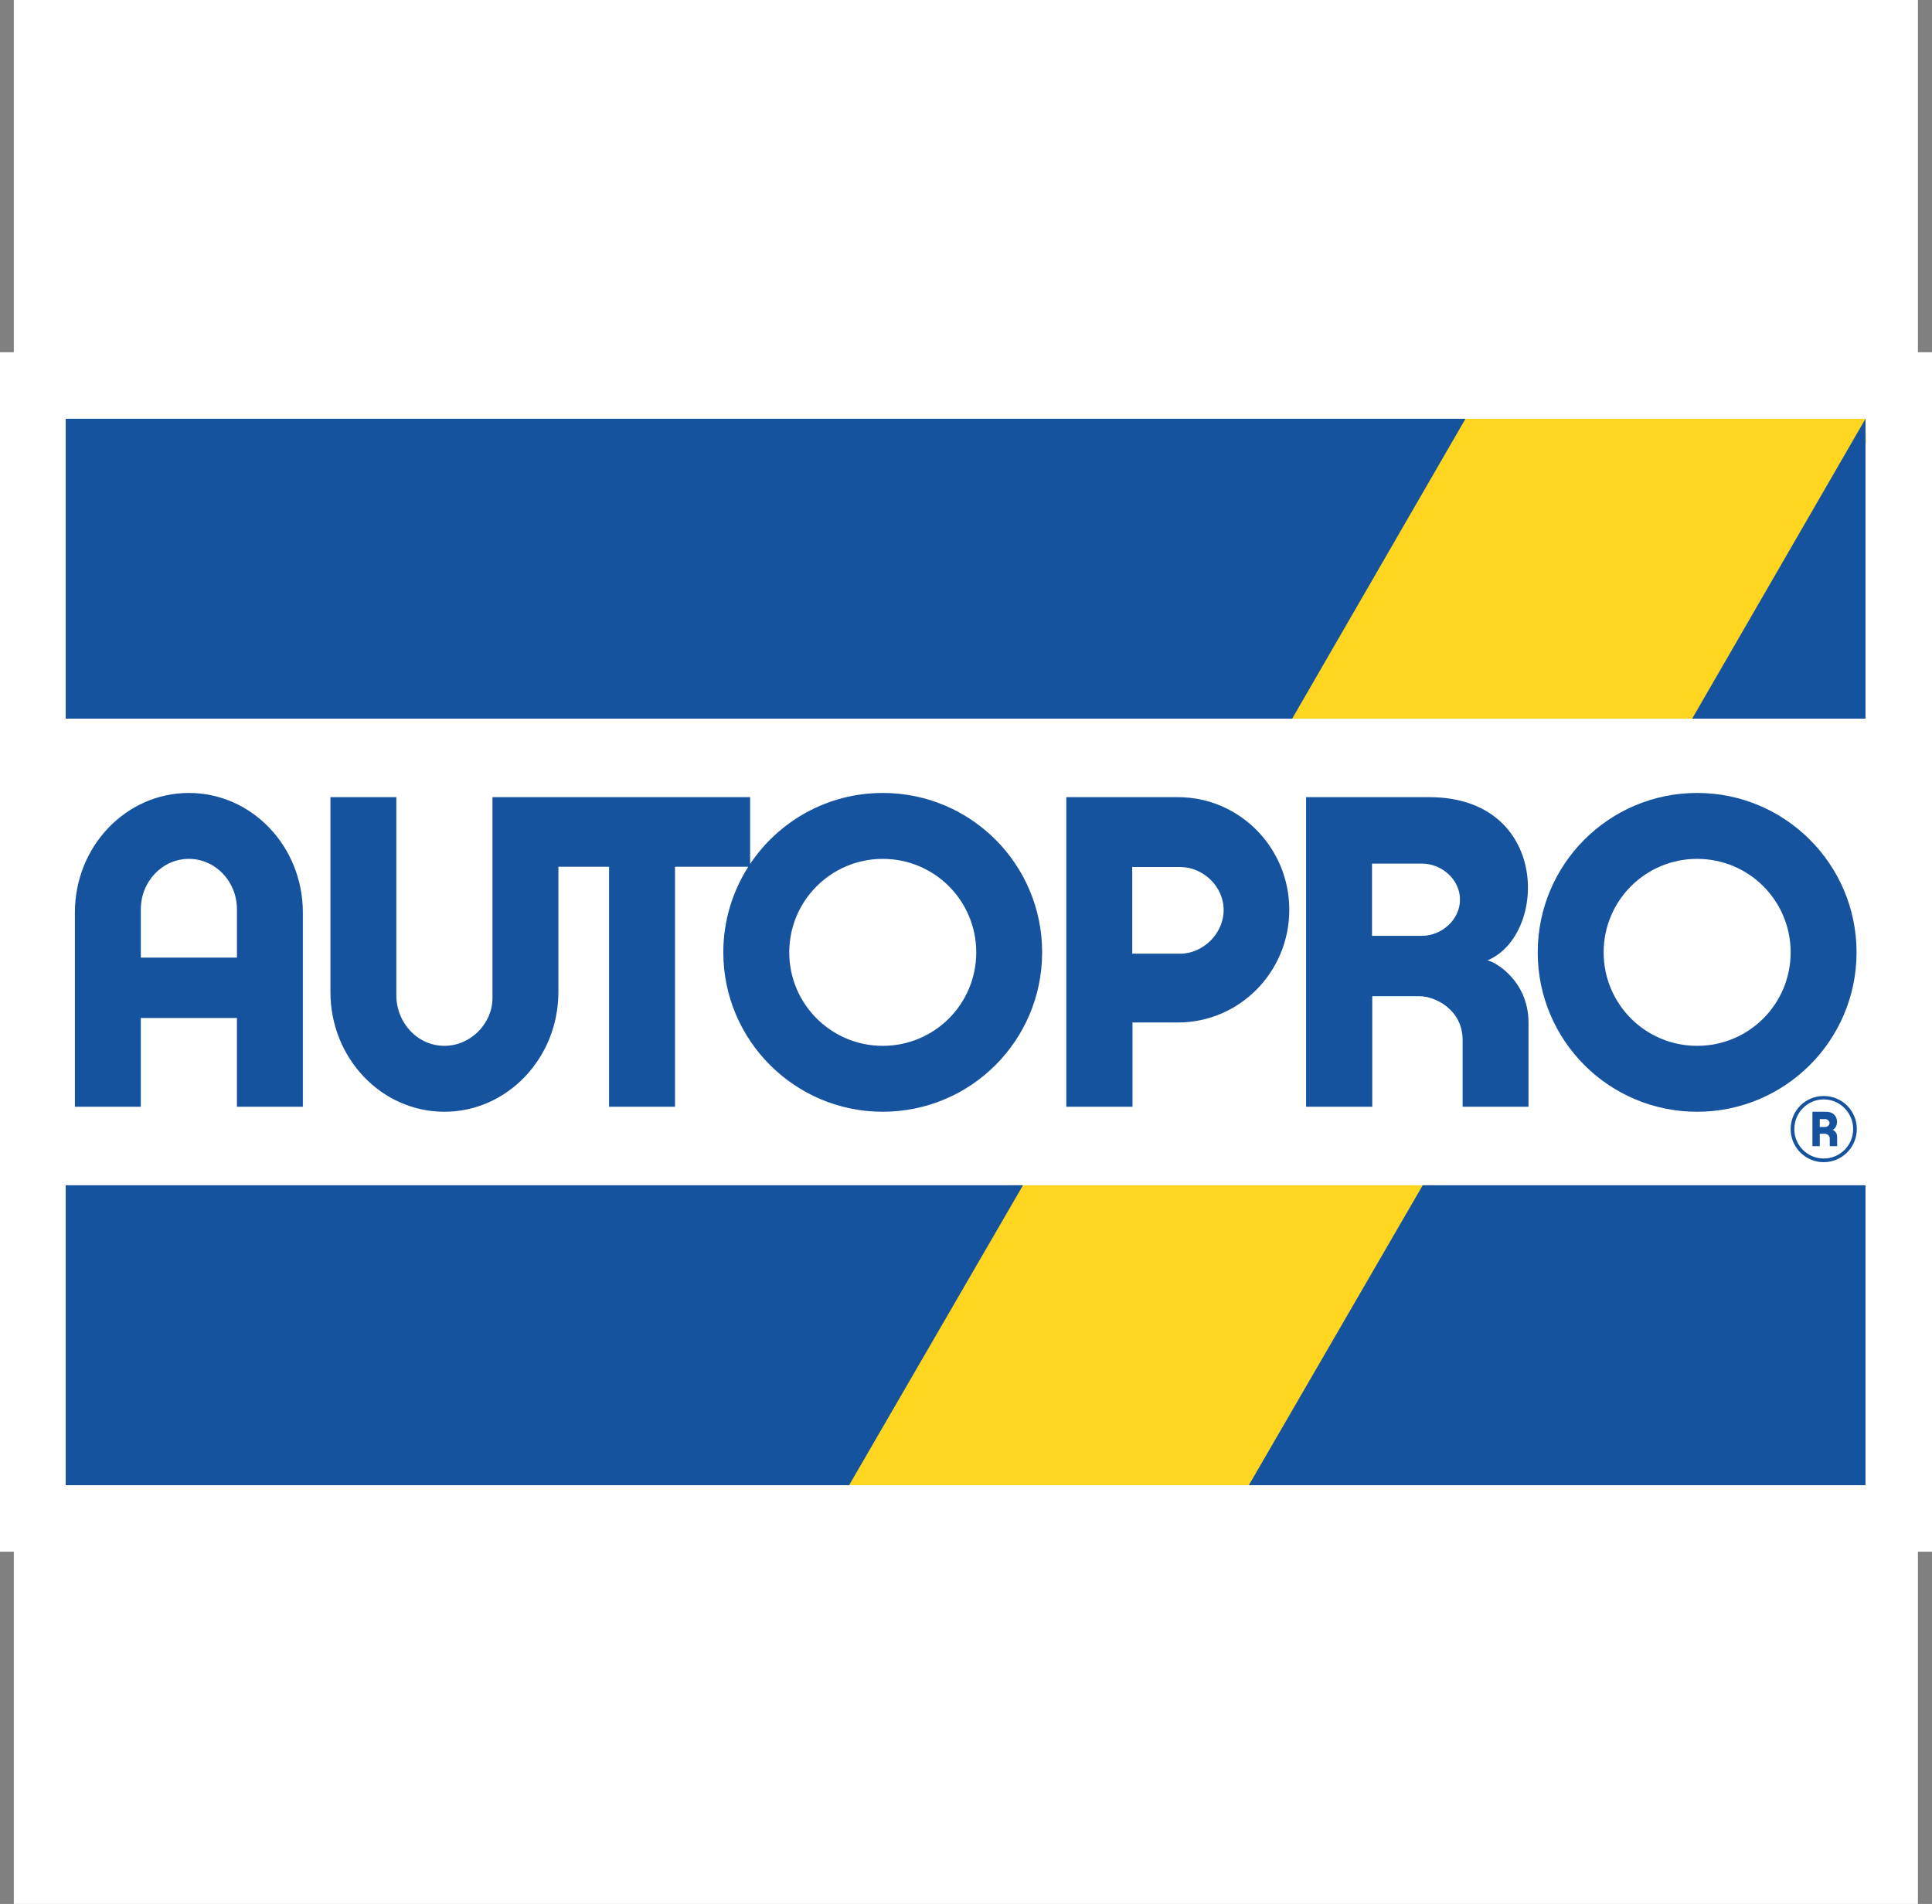 <?xml version="1.0" encoding="utf-8"?>
<!-- Generator: Adobe Illustrator 13.0.0, SVG Export Plug-In . SVG Version: 6.00 Build 14948)  -->
<!DOCTYPE svg PUBLIC "-//W3C//DTD SVG 1.0//EN" "http://www.w3.org/TR/2001/REC-SVG-20010904/DTD/svg10.dtd">
<svg version="1.0" id="Layer_1" xmlns="http://www.w3.org/2000/svg" xmlns:xlink="http://www.w3.org/1999/xlink" x="0px" y="0px"
	 width="195.58px" height="192.756px" viewBox="0 0 195.58 192.756" enable-background="new 0 0 195.58 192.756"
	 xml:space="preserve">
<rect x="0" y="0" width="195.58" height="192.756" fill="#808080" stroke="none"/>
<g>
	<polygon fill-rule="evenodd" clip-rule="evenodd" fill="#FFFFFF" points="1.398,0 194.154,0 194.154,192.756 1.398,192.756 
		1.398,0 	"/>
	
		<polygon fill-rule="evenodd" clip-rule="evenodd" fill="#FFFFFF" stroke="#FFFFFF" stroke-width="13.464" stroke-miterlimit="2.613" points="
		6.732,42.395 188.848,42.395 188.848,150.361 6.732,150.361 6.732,42.395 6.732,42.395 	"/>
	<polygon fill-rule="evenodd" clip-rule="evenodd" fill="#FFD520" points="145.379,120 127.832,150.361 84.603,150.361 102.15,120 
		145.379,120 145.379,120 	"/>
	<polygon fill-rule="evenodd" clip-rule="evenodd" fill="#FFD520" points="188.9,44.787 172.684,72.756 129.4,72.756 
		146.975,42.395 188.848,42.395 188.9,44.787 188.9,44.787 	"/>
	<polygon fill-rule="evenodd" clip-rule="evenodd" fill="#16539F" points="103.559,120 85.958,150.361 6.652,150.361 6.652,120 
		103.559,120 103.559,120 	"/>
	<polygon fill-rule="evenodd" clip-rule="evenodd" fill="#16539F" points="126.422,150.361 144.023,120 188.848,120 
		188.848,150.361 126.422,150.361 126.422,150.361 	"/>
	<polygon fill-rule="evenodd" clip-rule="evenodd" fill="#16539F" points="188.848,42.395 171.301,72.756 188.848,72.756 
		188.848,42.395 188.848,42.395 188.848,42.395 	"/>
	<polygon fill-rule="evenodd" clip-rule="evenodd" fill="#16539F" points="148.355,42.395 130.811,72.756 6.652,72.756 
		6.652,42.395 148.355,42.395 148.355,42.395 	"/>
	<path fill-rule="evenodd" clip-rule="evenodd" fill="#16539F" d="M89.362,80.28c-5.597,0-10.531,2.857-13.426,7.189l0,0v-6.764
		H49.854v20.338l0,0c0,2.552-2.18,4.839-4.865,4.839c-2.686,0-4.866-2.287-4.866-5.132l0,0V80.706h-6.673v19.726l0,0
		c0,6.7,5.158,12.124,11.539,12.124c6.354,0,11.538-5.424,11.538-12.124l0,0V87.75h5.131v24.3h6.673v-24.3h7.423l0,0
		c-1.6,2.505-2.532,5.478-2.532,8.667c0,8.906,7.231,16.138,16.138,16.138c8.933,0,16.138-7.231,16.138-16.138
		C105.5,87.511,98.295,80.28,89.362,80.28L89.362,80.28L89.362,80.28L89.362,80.28z M89.362,105.883
		c-5.211,0-9.465-4.228-9.465-9.465c0-5.238,4.254-9.465,9.465-9.465c5.237,0,9.465,4.227,9.465,9.465
		C98.827,101.655,94.599,105.883,89.362,105.883L89.362,105.883L89.362,105.883L89.362,105.883z"/>
	<path fill-rule="evenodd" clip-rule="evenodd" fill="#16539F" d="M187.943,96.418c0-8.907-7.232-16.138-16.139-16.138
		c-8.932,0-16.137,7.231-16.137,16.138c0,8.906,7.205,16.138,16.137,16.138C180.711,112.556,187.943,105.324,187.943,96.418
		L187.943,96.418L187.943,96.418L187.943,96.418z M171.805,105.883c-5.236,0-9.465-4.228-9.465-9.465
		c0-5.238,4.229-9.465,9.465-9.465c5.238,0,9.465,4.227,9.465,9.465C181.27,101.655,177.043,105.883,171.805,105.883
		L171.805,105.883L171.805,105.883L171.805,105.883z"/>
	<path fill-rule="evenodd" clip-rule="evenodd" fill="#16539F" d="M150.562,97.242c6.168-2.579,6.301-16.51-5.848-16.537l0,0h-1.383
		h-11.113v31.345h6.699v-11.193h4.414h0.371l0,0c1.543,0,4.361,1.329,4.361,4.44l0,0v6.753h6.672v-8.508l0,0
		C154.736,99.156,151.121,97.242,150.562,97.242L150.562,97.242L150.562,97.242L150.562,97.242z M143.943,94.743h-0.611h-4.441
		v-7.311h4.441h0.611l0,0c2.02,0,3.855,1.622,3.855,3.643S145.963,94.743,143.943,94.743L143.943,94.743L143.943,94.743
		L143.943,94.743z"/>
	<path fill-rule="evenodd" clip-rule="evenodd" fill="#16539F" d="M119.244,80.706h-11.299v31.345h6.699v-8.534h4.6l0,0
		c6.221,0,11.273-5.104,11.273-11.406S125.465,80.706,119.244,80.706L119.244,80.706L119.244,80.706L119.244,80.706z
		 M119.484,96.551h-0.24h-4.625v-8.773h4.625h0.24l0,0c2.285,0,4.387,1.94,4.387,4.36C123.871,94.53,121.77,96.551,119.484,96.551
		L119.484,96.551L119.484,96.551L119.484,96.551z"/>
	<path fill-rule="evenodd" clip-rule="evenodd" fill="#16539F" d="M19.121,80.28c-6.381,0-11.539,5.424-11.539,12.097l0,0v19.674
		h6.673v-8.986h4.865h4.865v8.986h6.673V92.377l0,0C30.659,85.704,25.502,80.28,19.121,80.28L19.121,80.28L19.121,80.28
		L19.121,80.28z M23.986,96.949h-4.865h-4.865v-4.892l0,0c0-2.818,2.18-5.104,4.865-5.104s4.865,2.287,4.865,5.104l0,0V96.949
		L23.986,96.949L23.986,96.949z"/>
	<path fill-rule="evenodd" clip-rule="evenodd" fill="#16539F" d="M184.619,110.96c-1.861,0-3.35,1.489-3.35,3.351
		c0,1.834,1.488,3.35,3.35,3.35s3.35-1.516,3.35-3.35C187.969,112.449,186.48,110.96,184.619,110.96L184.619,110.96L184.619,110.96
		L184.619,110.96z M184.619,117.288c-1.648,0-2.977-1.329-2.977-2.978s1.328-3.005,2.977-3.005s2.979,1.356,2.979,3.005
		S186.268,117.288,184.619,117.288L184.619,117.288L184.619,117.288L184.619,117.288z"/>
	<path fill-rule="evenodd" clip-rule="evenodd" fill="#16539F" d="M185.523,114.39c0.664-0.292,0.691-1.834-0.664-1.834l0,0h-0.16
		h-1.223v3.482h0.744v-1.249h0.479h0.053l0,0c0.16,0,0.479,0.133,0.479,0.479l0,0v0.771h0.746v-0.957l0,0
		C185.977,114.603,185.578,114.39,185.523,114.39L185.523,114.39L185.523,114.39L185.523,114.39z M184.779,114.098h-0.08h-0.479
		V113.3h0.479h0.08l0,0c0.213,0,0.426,0.187,0.426,0.399C185.205,113.911,184.992,114.098,184.779,114.098L184.779,114.098
		L184.779,114.098L184.779,114.098z"/>
</g>
</svg>
